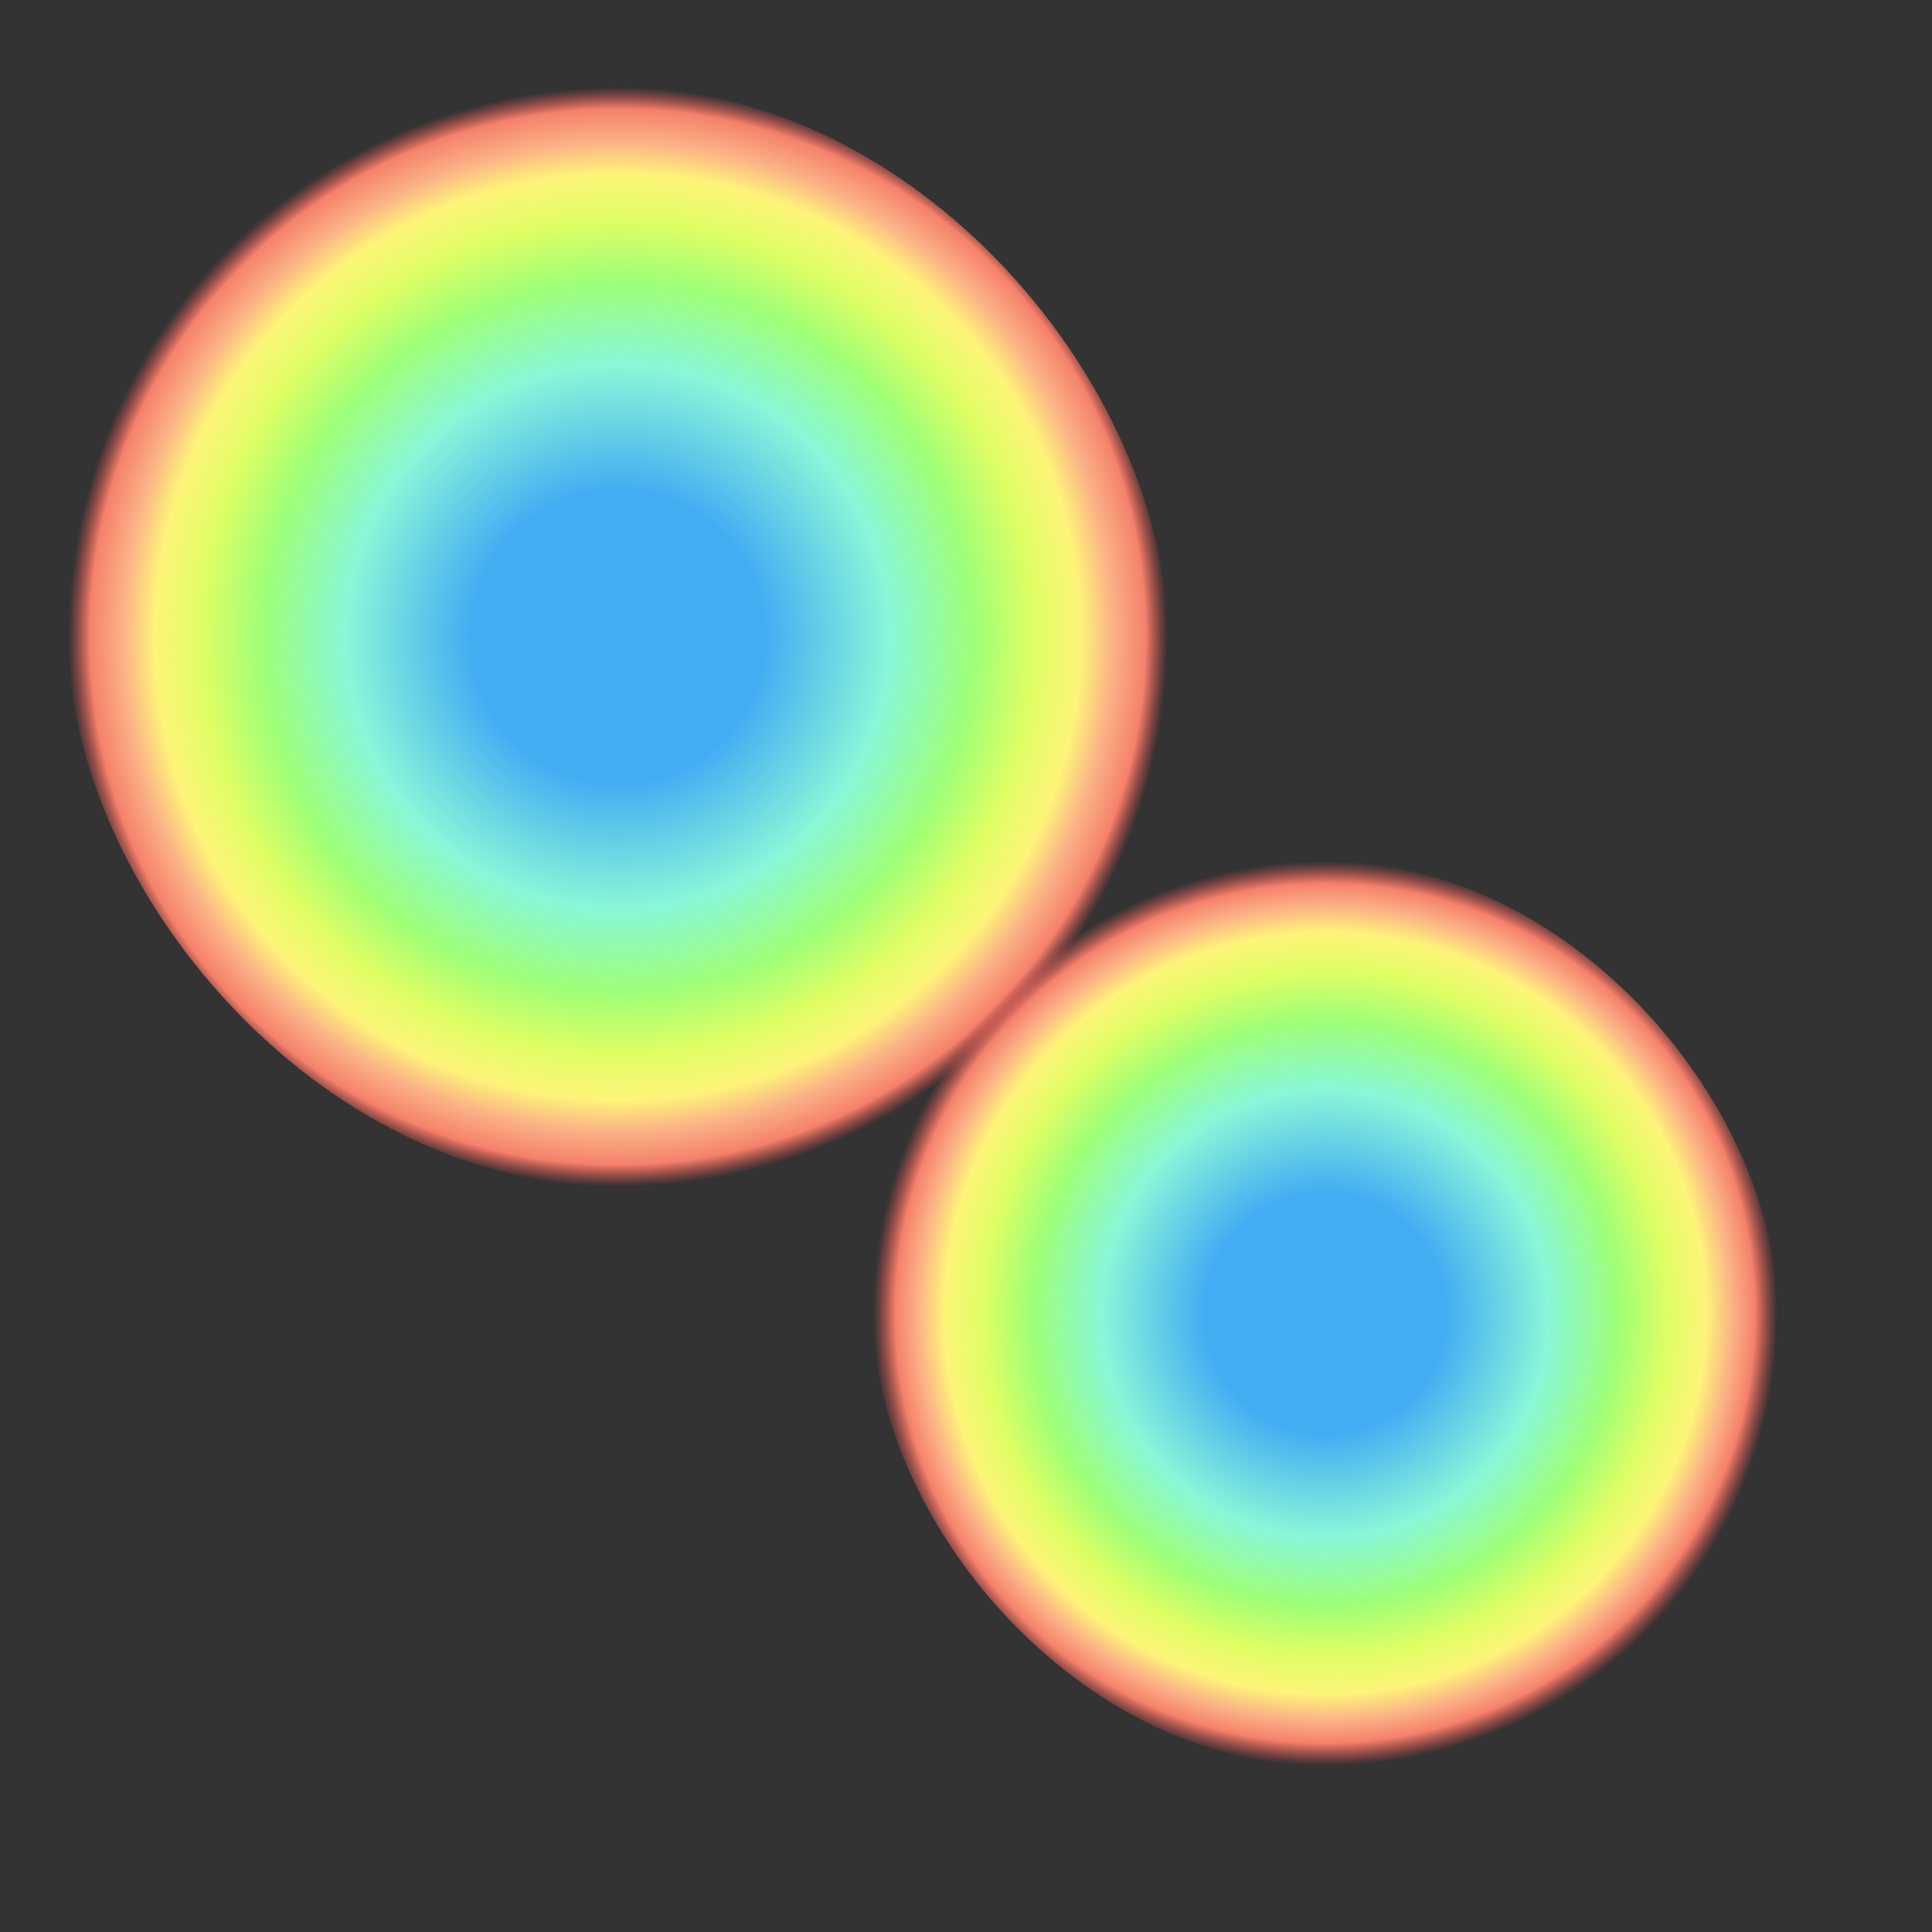 <svg xmlns="http://www.w3.org/2000/svg" xmlns:xlink="http://www.w3.org/1999/xlink" width="64" height="64" viewBox="0 0 16.933 16.933"><rect x="0" y="0" width="16.933" height="16.933" fill="#333333" stroke="none"/><defs><radialGradient xlink:href="#a" id="c" cx="8.467" cy="7.115" r="8.467" fx="8.467" fy="7.115" gradientTransform="translate(.597 1.533)scale(.569)" gradientUnits="userSpaceOnUse"/><radialGradient xlink:href="#b" id="d" cx="8.467" cy="7.115" r="8.467" fx="8.467" fy="7.115" gradientTransform="translate(7.652 8.181)scale(.468)" gradientUnits="userSpaceOnUse"/><linearGradient id="b"><stop offset=".267" style="stop-color:#43adf3;stop-opacity:1"/><stop offset=".494" style="stop-color:#89f7d8;stop-opacity:1"/><stop offset=".647" style="stop-color:#9eff77;stop-opacity:1"/><stop offset=".759" style="stop-color:#e0fe64;stop-opacity:1"/><stop offset=".842" style="stop-color:#fdf479;stop-opacity:1"/><stop offset=".9" style="stop-color:#fbb286;stop-opacity:1"/><stop offset=".95" style="stop-color:#f5816b;stop-opacity:1"/><stop offset="1" style="stop-color:#ef5151;stop-opacity:0"/></linearGradient><linearGradient id="a"><stop offset=".267" style="stop-color:#43adf3;stop-opacity:1"/><stop offset=".494" style="stop-color:#89f7d8;stop-opacity:1"/><stop offset=".647" style="stop-color:#9eff77;stop-opacity:1"/><stop offset=".759" style="stop-color:#e0fe64;stop-opacity:1"/><stop offset=".842" style="stop-color:#fdf479;stop-opacity:1"/><stop offset=".9" style="stop-color:#fbb286;stop-opacity:1"/><stop offset=".96" style="stop-color:#f5816b;stop-opacity:1"/><stop offset="1" style="stop-color:#ef5151;stop-opacity:0"/></linearGradient></defs><rect width="9.634" height="9.634" x=".597" y=".764" ry="4.817" style="fill:url(#c);stroke-width:1.24"/><rect width="7.93" height="7.93" x="7.652" y="7.548" ry="3.965" style="fill:url(#d);stroke-width:1.021"/></svg>
